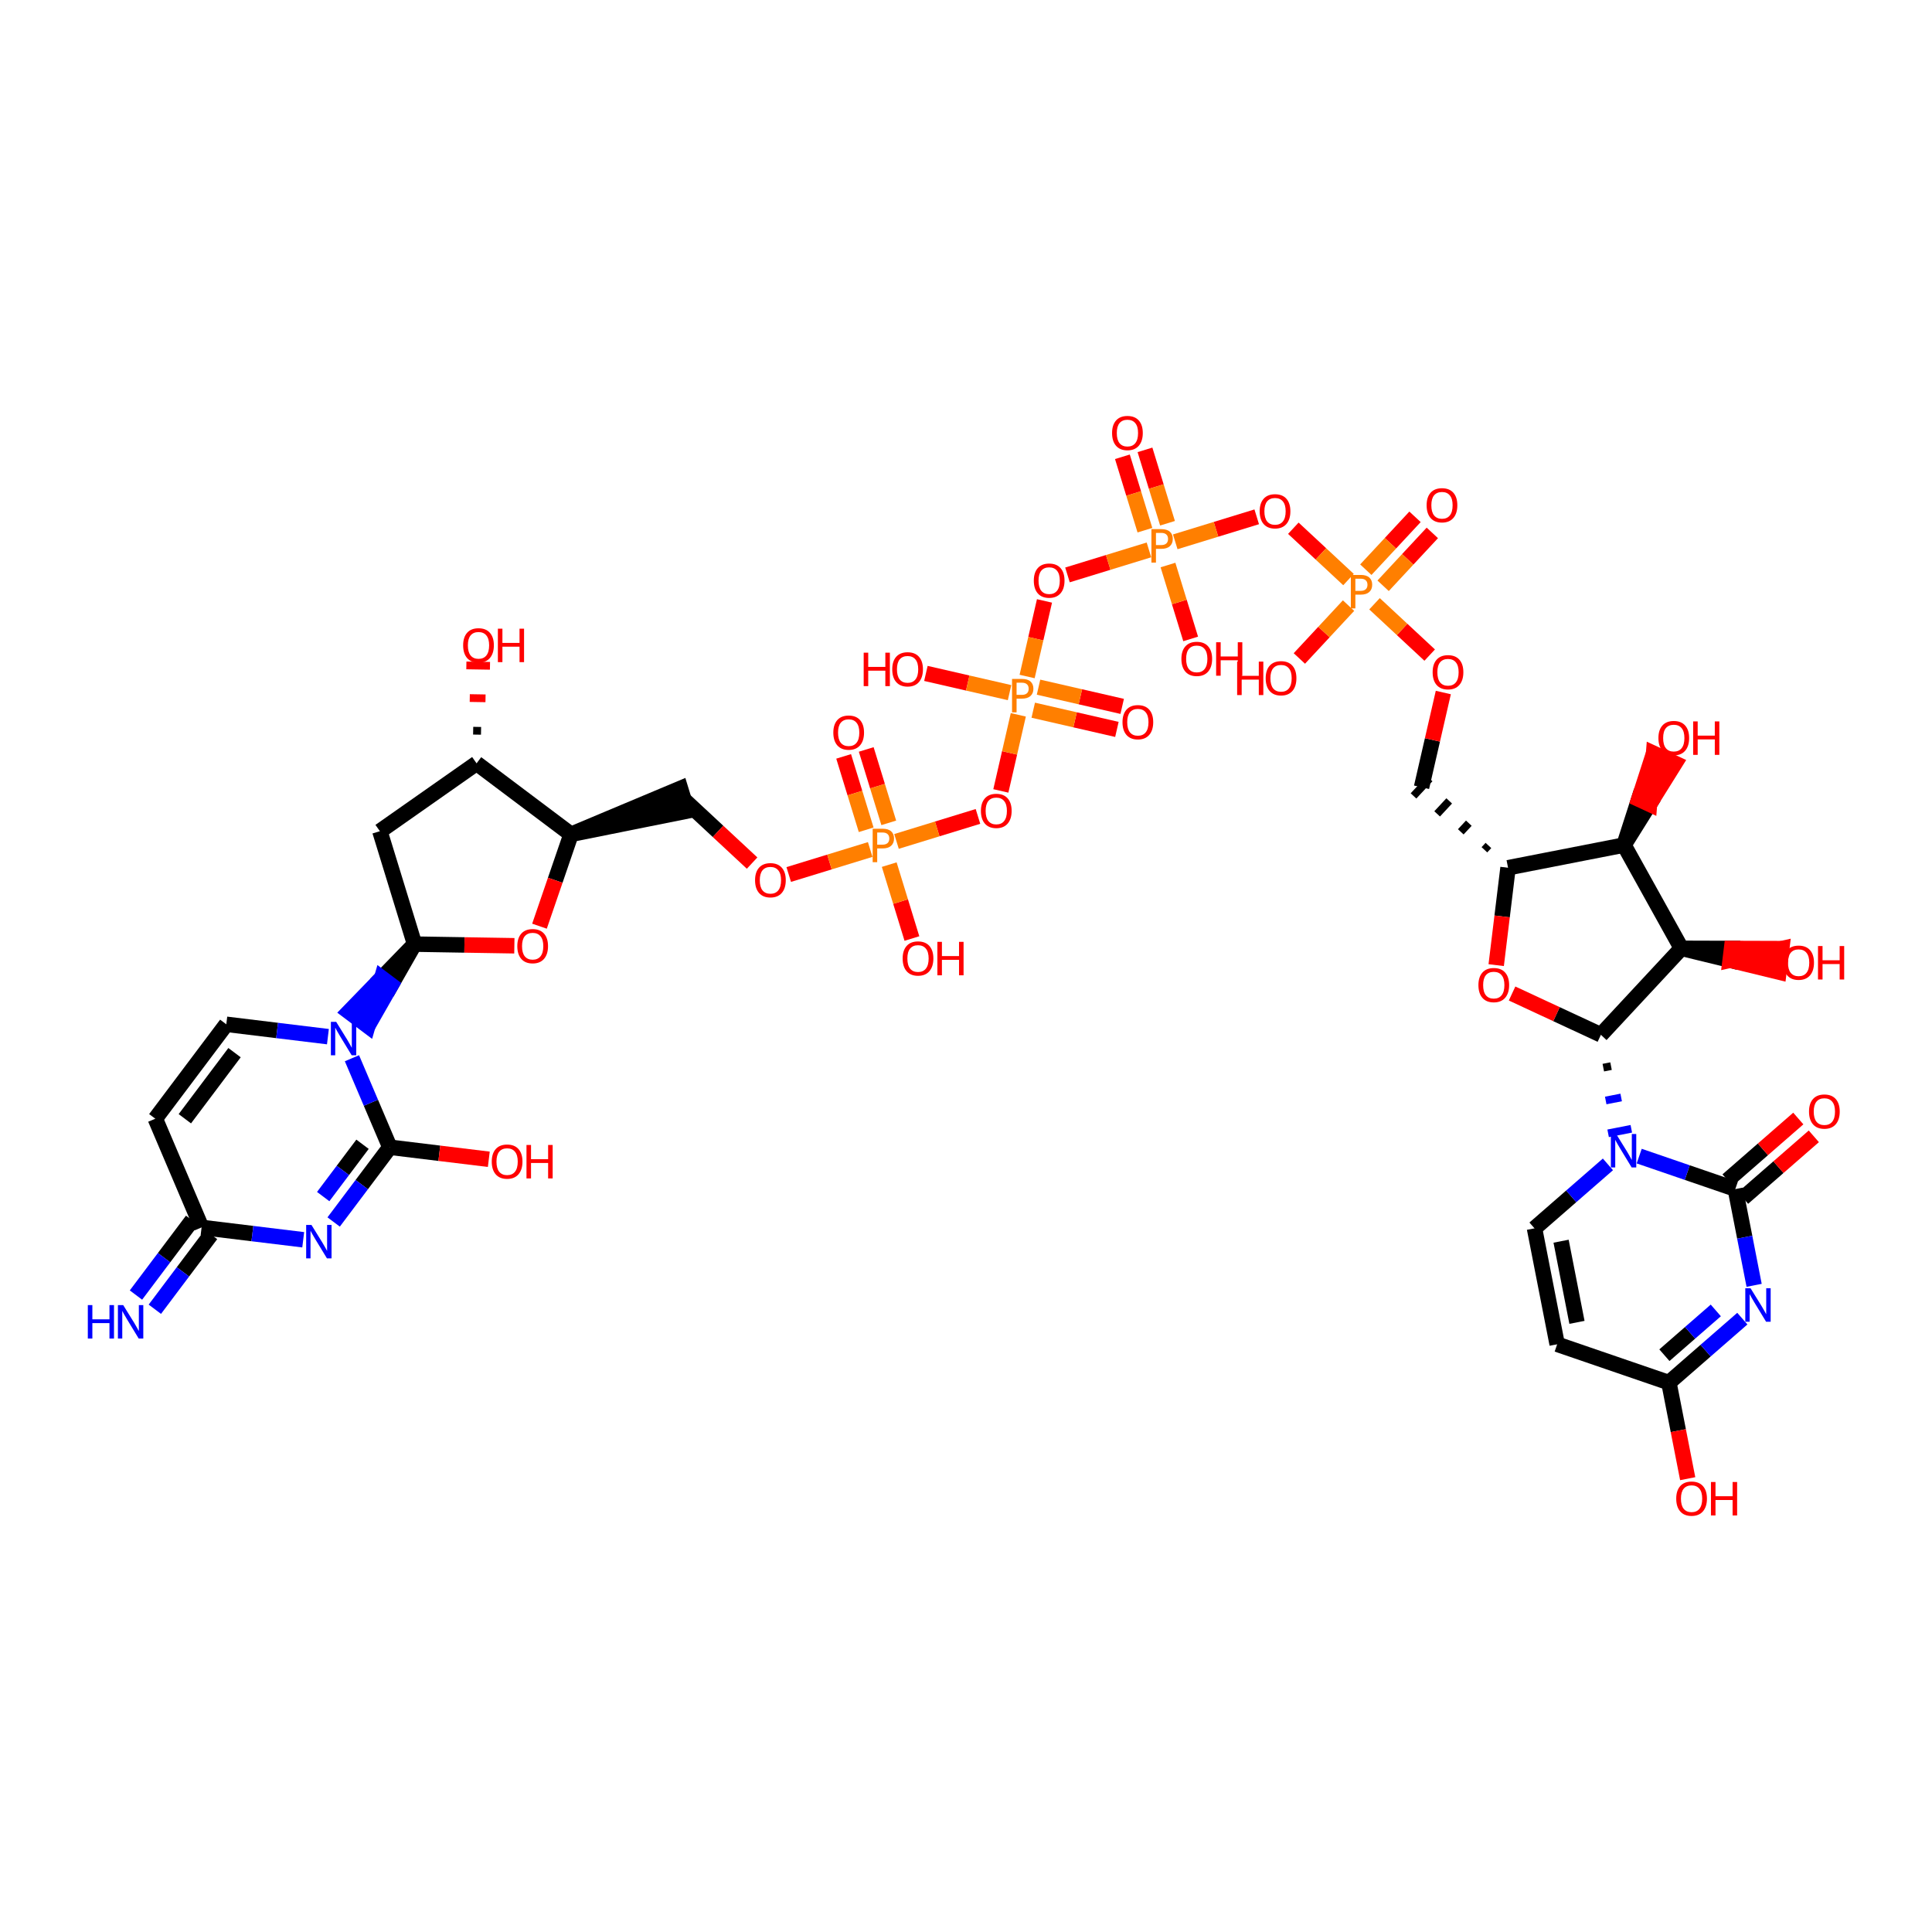 <?xml version='1.0' encoding='iso-8859-1'?>
<svg version='1.1' baseProfile='full'
              xmlns='http://www.w3.org/2000/svg'
                      xmlns:rdkit='http://www.rdkit.org/xml'
                      xmlns:xlink='http://www.w3.org/1999/xlink'
                  xml:space='preserve'
width='250px' height='250px' viewBox='0 0 250 250'>
<!-- END OF HEADER -->
<rect style='opacity:1.0;fill:#FFFFFF;stroke:none' width='250' height='250' x='0' y='0'> </rect>
<path class='bond-0 atom-0 atom-2' d='M 20.097,144.761 L 29.283,132.543' style='fill:none;fill-rule:evenodd;stroke:#000000;stroke-width:2.0px;stroke-linecap:butt;stroke-linejoin:miter;stroke-opacity:1' />
<path class='bond-0 atom-0 atom-2' d='M 23.919,144.766 L 30.349,136.213' style='fill:none;fill-rule:evenodd;stroke:#000000;stroke-width:2.0px;stroke-linecap:butt;stroke-linejoin:miter;stroke-opacity:1' />
<path class='bond-1 atom-0 atom-10' d='M 20.097,144.761 L 26.086,158.825' style='fill:none;fill-rule:evenodd;stroke:#000000;stroke-width:2.0px;stroke-linecap:butt;stroke-linejoin:miter;stroke-opacity:1' />
<path class='bond-2 atom-1 atom-3' d='M 201.497,173.949 L 198.564,158.947' style='fill:none;fill-rule:evenodd;stroke:#000000;stroke-width:2.0px;stroke-linecap:butt;stroke-linejoin:miter;stroke-opacity:1' />
<path class='bond-2 atom-1 atom-3' d='M 204.058,171.112 L 202.004,160.611' style='fill:none;fill-rule:evenodd;stroke:#000000;stroke-width:2.0px;stroke-linecap:butt;stroke-linejoin:miter;stroke-opacity:1' />
<path class='bond-3 atom-1 atom-11' d='M 201.497,173.949 L 215.956,178.909' style='fill:none;fill-rule:evenodd;stroke:#000000;stroke-width:2.0px;stroke-linecap:butt;stroke-linejoin:miter;stroke-opacity:1' />
<path class='bond-4 atom-2 atom-21' d='M 29.283,132.543 L 35.858,133.343' style='fill:none;fill-rule:evenodd;stroke:#000000;stroke-width:2.0px;stroke-linecap:butt;stroke-linejoin:miter;stroke-opacity:1' />
<path class='bond-4 atom-2 atom-21' d='M 35.858,133.343 L 42.433,134.143' style='fill:none;fill-rule:evenodd;stroke:#0000FF;stroke-width:2.0px;stroke-linecap:butt;stroke-linejoin:miter;stroke-opacity:1' />
<path class='bond-5 atom-3 atom-22' d='M 198.564,158.947 L 203.314,154.808' style='fill:none;fill-rule:evenodd;stroke:#000000;stroke-width:2.0px;stroke-linecap:butt;stroke-linejoin:miter;stroke-opacity:1' />
<path class='bond-5 atom-3 atom-22' d='M 203.314,154.808 L 208.065,150.669' style='fill:none;fill-rule:evenodd;stroke:#0000FF;stroke-width:2.0px;stroke-linecap:butt;stroke-linejoin:miter;stroke-opacity:1' />
<path class='bond-6 atom-4 atom-7' d='M 49.157,107.557 L 61.669,98.775' style='fill:none;fill-rule:evenodd;stroke:#000000;stroke-width:2.0px;stroke-linecap:butt;stroke-linejoin:miter;stroke-opacity:1' />
<path class='bond-7 atom-4 atom-12' d='M 49.157,107.557 L 53.643,122.17' style='fill:none;fill-rule:evenodd;stroke:#000000;stroke-width:2.0px;stroke-linecap:butt;stroke-linejoin:miter;stroke-opacity:1' />
<path class='bond-8 atom-8 atom-5' d='M 73.887,107.961 L 88.949,104.937 L 88.052,102.014 Z' style='fill:#000000;fill-rule:evenodd;fill-opacity:1;stroke:#000000;stroke-width:2.0px;stroke-linecap:butt;stroke-linejoin:miter;stroke-opacity:1;' />
<path class='bond-9 atom-5 atom-37' d='M 88.501,103.475 L 92.912,107.579' style='fill:none;fill-rule:evenodd;stroke:#000000;stroke-width:2.0px;stroke-linecap:butt;stroke-linejoin:miter;stroke-opacity:1' />
<path class='bond-9 atom-5 atom-37' d='M 92.912,107.579 L 97.322,111.683' style='fill:none;fill-rule:evenodd;stroke:#FF0000;stroke-width:2.0px;stroke-linecap:butt;stroke-linejoin:miter;stroke-opacity:1' />
<path class='bond-10 atom-9 atom-6' d='M 192.602,109.402 L 192.082,109.961' style='fill:none;fill-rule:evenodd;stroke:#000000;stroke-width:1.0px;stroke-linecap:butt;stroke-linejoin:miter;stroke-opacity:1' />
<path class='bond-10 atom-9 atom-6' d='M 190.065,106.519 L 189.024,107.638' style='fill:none;fill-rule:evenodd;stroke:#000000;stroke-width:1.0px;stroke-linecap:butt;stroke-linejoin:miter;stroke-opacity:1' />
<path class='bond-10 atom-9 atom-6' d='M 187.527,103.636 L 185.966,105.315' style='fill:none;fill-rule:evenodd;stroke:#000000;stroke-width:1.0px;stroke-linecap:butt;stroke-linejoin:miter;stroke-opacity:1' />
<path class='bond-10 atom-9 atom-6' d='M 184.99,100.753 L 182.907,102.991' style='fill:none;fill-rule:evenodd;stroke:#000000;stroke-width:1.0px;stroke-linecap:butt;stroke-linejoin:miter;stroke-opacity:1' />
<path class='bond-11 atom-6 atom-38' d='M 183.949,101.872 L 185.357,95.742' style='fill:none;fill-rule:evenodd;stroke:#000000;stroke-width:2.0px;stroke-linecap:butt;stroke-linejoin:miter;stroke-opacity:1' />
<path class='bond-11 atom-6 atom-38' d='M 185.357,95.742 L 186.765,89.612' style='fill:none;fill-rule:evenodd;stroke:#FF0000;stroke-width:2.0px;stroke-linecap:butt;stroke-linejoin:miter;stroke-opacity:1' />
<path class='bond-12 atom-7 atom-8' d='M 61.669,98.775 L 73.887,107.961' style='fill:none;fill-rule:evenodd;stroke:#000000;stroke-width:2.0px;stroke-linecap:butt;stroke-linejoin:miter;stroke-opacity:1' />
<path class='bond-13 atom-7 atom-23' d='M 62.247,94.569 L 61.228,94.552' style='fill:none;fill-rule:evenodd;stroke:#000000;stroke-width:1.0px;stroke-linecap:butt;stroke-linejoin:miter;stroke-opacity:1' />
<path class='bond-13 atom-7 atom-23' d='M 62.826,90.362 L 60.788,90.328' style='fill:none;fill-rule:evenodd;stroke:#FF0000;stroke-width:1.0px;stroke-linecap:butt;stroke-linejoin:miter;stroke-opacity:1' />
<path class='bond-13 atom-7 atom-23' d='M 63.404,86.155 L 60.347,86.105' style='fill:none;fill-rule:evenodd;stroke:#FF0000;stroke-width:1.0px;stroke-linecap:butt;stroke-linejoin:miter;stroke-opacity:1' />
<path class='bond-14 atom-8 atom-39' d='M 73.887,107.961 L 71.848,113.905' style='fill:none;fill-rule:evenodd;stroke:#000000;stroke-width:2.0px;stroke-linecap:butt;stroke-linejoin:miter;stroke-opacity:1' />
<path class='bond-14 atom-8 atom-39' d='M 71.848,113.905 L 69.809,119.849' style='fill:none;fill-rule:evenodd;stroke:#FF0000;stroke-width:2.0px;stroke-linecap:butt;stroke-linejoin:miter;stroke-opacity:1' />
<path class='bond-15 atom-9 atom-13' d='M 195.14,112.285 L 210.142,109.351' style='fill:none;fill-rule:evenodd;stroke:#000000;stroke-width:2.0px;stroke-linecap:butt;stroke-linejoin:miter;stroke-opacity:1' />
<path class='bond-16 atom-9 atom-40' d='M 195.14,112.285 L 194.373,118.586' style='fill:none;fill-rule:evenodd;stroke:#000000;stroke-width:2.0px;stroke-linecap:butt;stroke-linejoin:miter;stroke-opacity:1' />
<path class='bond-16 atom-9 atom-40' d='M 194.373,118.586 L 193.607,124.888' style='fill:none;fill-rule:evenodd;stroke:#FF0000;stroke-width:2.0px;stroke-linecap:butt;stroke-linejoin:miter;stroke-opacity:1' />
<path class='bond-17 atom-10 atom-18' d='M 24.864,157.907 L 21.229,162.743' style='fill:none;fill-rule:evenodd;stroke:#000000;stroke-width:2.0px;stroke-linecap:butt;stroke-linejoin:miter;stroke-opacity:1' />
<path class='bond-17 atom-10 atom-18' d='M 21.229,162.743 L 17.593,167.579' style='fill:none;fill-rule:evenodd;stroke:#0000FF;stroke-width:2.0px;stroke-linecap:butt;stroke-linejoin:miter;stroke-opacity:1' />
<path class='bond-17 atom-10 atom-18' d='M 27.308,159.744 L 23.672,164.58' style='fill:none;fill-rule:evenodd;stroke:#000000;stroke-width:2.0px;stroke-linecap:butt;stroke-linejoin:miter;stroke-opacity:1' />
<path class='bond-17 atom-10 atom-18' d='M 23.672,164.58 L 20.037,169.416' style='fill:none;fill-rule:evenodd;stroke:#0000FF;stroke-width:2.0px;stroke-linecap:butt;stroke-linejoin:miter;stroke-opacity:1' />
<path class='bond-18 atom-10 atom-19' d='M 26.086,158.825 L 32.661,159.625' style='fill:none;fill-rule:evenodd;stroke:#000000;stroke-width:2.0px;stroke-linecap:butt;stroke-linejoin:miter;stroke-opacity:1' />
<path class='bond-18 atom-10 atom-19' d='M 32.661,159.625 L 39.236,160.425' style='fill:none;fill-rule:evenodd;stroke:#0000FF;stroke-width:2.0px;stroke-linecap:butt;stroke-linejoin:miter;stroke-opacity:1' />
<path class='bond-19 atom-11 atom-20' d='M 215.956,178.909 L 220.707,174.77' style='fill:none;fill-rule:evenodd;stroke:#000000;stroke-width:2.0px;stroke-linecap:butt;stroke-linejoin:miter;stroke-opacity:1' />
<path class='bond-19 atom-11 atom-20' d='M 220.707,174.77 L 225.458,170.631' style='fill:none;fill-rule:evenodd;stroke:#0000FF;stroke-width:2.0px;stroke-linecap:butt;stroke-linejoin:miter;stroke-opacity:1' />
<path class='bond-19 atom-11 atom-20' d='M 215.373,175.363 L 218.698,172.465' style='fill:none;fill-rule:evenodd;stroke:#000000;stroke-width:2.0px;stroke-linecap:butt;stroke-linejoin:miter;stroke-opacity:1' />
<path class='bond-19 atom-11 atom-20' d='M 218.698,172.465 L 222.024,169.568' style='fill:none;fill-rule:evenodd;stroke:#0000FF;stroke-width:2.0px;stroke-linecap:butt;stroke-linejoin:miter;stroke-opacity:1' />
<path class='bond-20 atom-11 atom-24' d='M 215.956,178.909 L 217.172,185.125' style='fill:none;fill-rule:evenodd;stroke:#000000;stroke-width:2.0px;stroke-linecap:butt;stroke-linejoin:miter;stroke-opacity:1' />
<path class='bond-20 atom-11 atom-24' d='M 217.172,185.125 L 218.387,191.34' style='fill:none;fill-rule:evenodd;stroke:#FF0000;stroke-width:2.0px;stroke-linecap:butt;stroke-linejoin:miter;stroke-opacity:1' />
<path class='bond-21 atom-12 atom-21' d='M 53.643,122.17 L 49.396,126.547 L 50.618,127.466 Z' style='fill:#000000;fill-rule:evenodd;fill-opacity:1;stroke:#000000;stroke-width:2.0px;stroke-linecap:butt;stroke-linejoin:miter;stroke-opacity:1;' />
<path class='bond-21 atom-12 atom-21' d='M 49.396,126.547 L 47.594,132.761 L 45.15,130.924 Z' style='fill:#0000FF;fill-rule:evenodd;fill-opacity:1;stroke:#0000FF;stroke-width:2.0px;stroke-linecap:butt;stroke-linejoin:miter;stroke-opacity:1;' />
<path class='bond-21 atom-12 atom-21' d='M 49.396,126.547 L 50.618,127.466 L 47.594,132.761 Z' style='fill:#0000FF;fill-rule:evenodd;fill-opacity:1;stroke:#0000FF;stroke-width:2.0px;stroke-linecap:butt;stroke-linejoin:miter;stroke-opacity:1;' />
<path class='bond-22 atom-12 atom-39' d='M 53.643,122.17 L 60.1,122.276' style='fill:none;fill-rule:evenodd;stroke:#000000;stroke-width:2.0px;stroke-linecap:butt;stroke-linejoin:miter;stroke-opacity:1' />
<path class='bond-22 atom-12 atom-39' d='M 60.1,122.276 L 66.558,122.381' style='fill:none;fill-rule:evenodd;stroke:#FF0000;stroke-width:2.0px;stroke-linecap:butt;stroke-linejoin:miter;stroke-opacity:1' />
<path class='bond-23 atom-13 atom-14' d='M 210.142,109.351 L 217.568,122.712' style='fill:none;fill-rule:evenodd;stroke:#000000;stroke-width:2.0px;stroke-linecap:butt;stroke-linejoin:miter;stroke-opacity:1' />
<path class='bond-24 atom-13 atom-25' d='M 210.142,109.351 L 213.444,104.062 L 212.058,103.417 Z' style='fill:#000000;fill-rule:evenodd;fill-opacity:1;stroke:#000000;stroke-width:2.0px;stroke-linecap:butt;stroke-linejoin:miter;stroke-opacity:1;' />
<path class='bond-24 atom-13 atom-25' d='M 213.444,104.062 L 213.974,97.484 L 216.746,98.773 Z' style='fill:#FF0000;fill-rule:evenodd;fill-opacity:1;stroke:#FF0000;stroke-width:2.0px;stroke-linecap:butt;stroke-linejoin:miter;stroke-opacity:1;' />
<path class='bond-24 atom-13 atom-25' d='M 213.444,104.062 L 212.058,103.417 L 213.974,97.484 Z' style='fill:#FF0000;fill-rule:evenodd;fill-opacity:1;stroke:#FF0000;stroke-width:2.0px;stroke-linecap:butt;stroke-linejoin:miter;stroke-opacity:1;' />
<path class='bond-25 atom-14 atom-15' d='M 217.568,122.712 L 207.155,133.903' style='fill:none;fill-rule:evenodd;stroke:#000000;stroke-width:2.0px;stroke-linecap:butt;stroke-linejoin:miter;stroke-opacity:1' />
<path class='bond-26 atom-14 atom-26' d='M 217.568,122.712 L 223.878,124.25 L 224.063,122.732 Z' style='fill:#000000;fill-rule:evenodd;fill-opacity:1;stroke:#000000;stroke-width:2.0px;stroke-linecap:butt;stroke-linejoin:miter;stroke-opacity:1;' />
<path class='bond-26 atom-14 atom-26' d='M 223.878,124.25 L 230.557,122.752 L 230.188,125.787 Z' style='fill:#FF0000;fill-rule:evenodd;fill-opacity:1;stroke:#FF0000;stroke-width:2.0px;stroke-linecap:butt;stroke-linejoin:miter;stroke-opacity:1;' />
<path class='bond-26 atom-14 atom-26' d='M 223.878,124.25 L 224.063,122.732 L 230.557,122.752 Z' style='fill:#FF0000;fill-rule:evenodd;fill-opacity:1;stroke:#FF0000;stroke-width:2.0px;stroke-linecap:butt;stroke-linejoin:miter;stroke-opacity:1;' />
<path class='bond-27 atom-15 atom-22' d='M 207.467,138.153 L 208.467,137.957' style='fill:none;fill-rule:evenodd;stroke:#000000;stroke-width:1.0px;stroke-linecap:butt;stroke-linejoin:miter;stroke-opacity:1' />
<path class='bond-27 atom-15 atom-22' d='M 207.779,142.403 L 209.779,142.011' style='fill:none;fill-rule:evenodd;stroke:#0000FF;stroke-width:1.0px;stroke-linecap:butt;stroke-linejoin:miter;stroke-opacity:1' />
<path class='bond-27 atom-15 atom-22' d='M 208.091,146.652 L 211.091,146.065' style='fill:none;fill-rule:evenodd;stroke:#0000FF;stroke-width:1.0px;stroke-linecap:butt;stroke-linejoin:miter;stroke-opacity:1' />
<path class='bond-28 atom-15 atom-40' d='M 207.155,133.903 L 201.409,131.232' style='fill:none;fill-rule:evenodd;stroke:#000000;stroke-width:2.0px;stroke-linecap:butt;stroke-linejoin:miter;stroke-opacity:1' />
<path class='bond-28 atom-15 atom-40' d='M 201.409,131.232 L 195.663,128.56' style='fill:none;fill-rule:evenodd;stroke:#FF0000;stroke-width:2.0px;stroke-linecap:butt;stroke-linejoin:miter;stroke-opacity:1' />
<path class='bond-29 atom-16 atom-19' d='M 50.446,148.453 L 46.81,153.289' style='fill:none;fill-rule:evenodd;stroke:#000000;stroke-width:2.0px;stroke-linecap:butt;stroke-linejoin:miter;stroke-opacity:1' />
<path class='bond-29 atom-16 atom-19' d='M 46.81,153.289 L 43.175,158.125' style='fill:none;fill-rule:evenodd;stroke:#0000FF;stroke-width:2.0px;stroke-linecap:butt;stroke-linejoin:miter;stroke-opacity:1' />
<path class='bond-29 atom-16 atom-19' d='M 46.911,148.067 L 44.367,151.452' style='fill:none;fill-rule:evenodd;stroke:#000000;stroke-width:2.0px;stroke-linecap:butt;stroke-linejoin:miter;stroke-opacity:1' />
<path class='bond-29 atom-16 atom-19' d='M 44.367,151.452 L 41.822,154.837' style='fill:none;fill-rule:evenodd;stroke:#0000FF;stroke-width:2.0px;stroke-linecap:butt;stroke-linejoin:miter;stroke-opacity:1' />
<path class='bond-30 atom-16 atom-21' d='M 50.446,148.453 L 47.994,142.694' style='fill:none;fill-rule:evenodd;stroke:#000000;stroke-width:2.0px;stroke-linecap:butt;stroke-linejoin:miter;stroke-opacity:1' />
<path class='bond-30 atom-16 atom-21' d='M 47.994,142.694 L 45.542,136.935' style='fill:none;fill-rule:evenodd;stroke:#0000FF;stroke-width:2.0px;stroke-linecap:butt;stroke-linejoin:miter;stroke-opacity:1' />
<path class='bond-31 atom-16 atom-27' d='M 50.446,148.453 L 56.848,149.232' style='fill:none;fill-rule:evenodd;stroke:#000000;stroke-width:2.0px;stroke-linecap:butt;stroke-linejoin:miter;stroke-opacity:1' />
<path class='bond-31 atom-16 atom-27' d='M 56.848,149.232 L 63.251,150.011' style='fill:none;fill-rule:evenodd;stroke:#FF0000;stroke-width:2.0px;stroke-linecap:butt;stroke-linejoin:miter;stroke-opacity:1' />
<path class='bond-32 atom-17 atom-20' d='M 224.548,153.866 L 225.766,160.093' style='fill:none;fill-rule:evenodd;stroke:#000000;stroke-width:2.0px;stroke-linecap:butt;stroke-linejoin:miter;stroke-opacity:1' />
<path class='bond-32 atom-17 atom-20' d='M 225.766,160.093 L 226.983,166.321' style='fill:none;fill-rule:evenodd;stroke:#0000FF;stroke-width:2.0px;stroke-linecap:butt;stroke-linejoin:miter;stroke-opacity:1' />
<path class='bond-33 atom-17 atom-22' d='M 224.548,153.866 L 218.33,151.733' style='fill:none;fill-rule:evenodd;stroke:#000000;stroke-width:2.0px;stroke-linecap:butt;stroke-linejoin:miter;stroke-opacity:1' />
<path class='bond-33 atom-17 atom-22' d='M 218.33,151.733 L 212.113,149.6' style='fill:none;fill-rule:evenodd;stroke:#0000FF;stroke-width:2.0px;stroke-linecap:butt;stroke-linejoin:miter;stroke-opacity:1' />
<path class='bond-34 atom-17 atom-28' d='M 225.552,155.018 L 230.13,151.03' style='fill:none;fill-rule:evenodd;stroke:#000000;stroke-width:2.0px;stroke-linecap:butt;stroke-linejoin:miter;stroke-opacity:1' />
<path class='bond-34 atom-17 atom-28' d='M 230.13,151.03 L 234.708,147.041' style='fill:none;fill-rule:evenodd;stroke:#FF0000;stroke-width:2.0px;stroke-linecap:butt;stroke-linejoin:miter;stroke-opacity:1' />
<path class='bond-34 atom-17 atom-28' d='M 223.544,152.713 L 228.122,148.725' style='fill:none;fill-rule:evenodd;stroke:#000000;stroke-width:2.0px;stroke-linecap:butt;stroke-linejoin:miter;stroke-opacity:1' />
<path class='bond-34 atom-17 atom-28' d='M 228.122,148.725 L 232.7,144.736' style='fill:none;fill-rule:evenodd;stroke:#FF0000;stroke-width:2.0px;stroke-linecap:butt;stroke-linejoin:miter;stroke-opacity:1' />
<path class='bond-35 atom-29 atom-44' d='M 118.001,121.444 L 116.534,116.663' style='fill:none;fill-rule:evenodd;stroke:#FF0000;stroke-width:2.0px;stroke-linecap:butt;stroke-linejoin:miter;stroke-opacity:1' />
<path class='bond-35 atom-29 atom-44' d='M 116.534,116.663 L 115.066,111.882' style='fill:none;fill-rule:evenodd;stroke:#FF7F00;stroke-width:2.0px;stroke-linecap:butt;stroke-linejoin:miter;stroke-opacity:1' />
<path class='bond-36 atom-30 atom-44' d='M 109.168,97.876 L 110.625,102.625' style='fill:none;fill-rule:evenodd;stroke:#FF0000;stroke-width:2.0px;stroke-linecap:butt;stroke-linejoin:miter;stroke-opacity:1' />
<path class='bond-36 atom-30 atom-44' d='M 110.625,102.625 L 112.083,107.373' style='fill:none;fill-rule:evenodd;stroke:#FF7F00;stroke-width:2.0px;stroke-linecap:butt;stroke-linejoin:miter;stroke-opacity:1' />
<path class='bond-36 atom-30 atom-44' d='M 112.09,96.979 L 113.548,101.727' style='fill:none;fill-rule:evenodd;stroke:#FF0000;stroke-width:2.0px;stroke-linecap:butt;stroke-linejoin:miter;stroke-opacity:1' />
<path class='bond-36 atom-30 atom-44' d='M 113.548,101.727 L 115.006,106.476' style='fill:none;fill-rule:evenodd;stroke:#FF7F00;stroke-width:2.0px;stroke-linecap:butt;stroke-linejoin:miter;stroke-opacity:1' />
<path class='bond-37 atom-31 atom-45' d='M 168.136,85.206 L 171.319,81.785' style='fill:none;fill-rule:evenodd;stroke:#FF0000;stroke-width:2.0px;stroke-linecap:butt;stroke-linejoin:miter;stroke-opacity:1' />
<path class='bond-37 atom-31 atom-45' d='M 171.319,81.785 L 174.502,78.364' style='fill:none;fill-rule:evenodd;stroke:#FF7F00;stroke-width:2.0px;stroke-linecap:butt;stroke-linejoin:miter;stroke-opacity:1' />
<path class='bond-38 atom-32 atom-45' d='M 183.103,66.876 L 179.92,70.297' style='fill:none;fill-rule:evenodd;stroke:#FF0000;stroke-width:2.0px;stroke-linecap:butt;stroke-linejoin:miter;stroke-opacity:1' />
<path class='bond-38 atom-32 atom-45' d='M 179.92,70.297 L 176.737,73.718' style='fill:none;fill-rule:evenodd;stroke:#FF7F00;stroke-width:2.0px;stroke-linecap:butt;stroke-linejoin:miter;stroke-opacity:1' />
<path class='bond-38 atom-32 atom-45' d='M 185.342,68.958 L 182.159,72.379' style='fill:none;fill-rule:evenodd;stroke:#FF0000;stroke-width:2.0px;stroke-linecap:butt;stroke-linejoin:miter;stroke-opacity:1' />
<path class='bond-38 atom-32 atom-45' d='M 182.159,72.379 L 178.975,75.8' style='fill:none;fill-rule:evenodd;stroke:#FF7F00;stroke-width:2.0px;stroke-linecap:butt;stroke-linejoin:miter;stroke-opacity:1' />
<path class='bond-39 atom-33 atom-46' d='M 119.811,87.141 L 125.224,88.384' style='fill:none;fill-rule:evenodd;stroke:#FF0000;stroke-width:2.0px;stroke-linecap:butt;stroke-linejoin:miter;stroke-opacity:1' />
<path class='bond-39 atom-33 atom-46' d='M 125.224,88.384 L 130.637,89.627' style='fill:none;fill-rule:evenodd;stroke:#FF7F00;stroke-width:2.0px;stroke-linecap:butt;stroke-linejoin:miter;stroke-opacity:1' />
<path class='bond-40 atom-34 atom-46' d='M 145.211,91.406 L 139.798,90.163' style='fill:none;fill-rule:evenodd;stroke:#FF0000;stroke-width:2.0px;stroke-linecap:butt;stroke-linejoin:miter;stroke-opacity:1' />
<path class='bond-40 atom-34 atom-46' d='M 139.798,90.163 L 134.385,88.92' style='fill:none;fill-rule:evenodd;stroke:#FF7F00;stroke-width:2.0px;stroke-linecap:butt;stroke-linejoin:miter;stroke-opacity:1' />
<path class='bond-40 atom-34 atom-46' d='M 144.527,94.386 L 139.114,93.143' style='fill:none;fill-rule:evenodd;stroke:#FF0000;stroke-width:2.0px;stroke-linecap:butt;stroke-linejoin:miter;stroke-opacity:1' />
<path class='bond-40 atom-34 atom-46' d='M 139.114,93.143 L 133.701,91.9' style='fill:none;fill-rule:evenodd;stroke:#FF7F00;stroke-width:2.0px;stroke-linecap:butt;stroke-linejoin:miter;stroke-opacity:1' />
<path class='bond-41 atom-35 atom-47' d='M 154.071,82.677 L 152.604,77.895' style='fill:none;fill-rule:evenodd;stroke:#FF0000;stroke-width:2.0px;stroke-linecap:butt;stroke-linejoin:miter;stroke-opacity:1' />
<path class='bond-41 atom-35 atom-47' d='M 152.604,77.895 L 151.136,73.114' style='fill:none;fill-rule:evenodd;stroke:#FF7F00;stroke-width:2.0px;stroke-linecap:butt;stroke-linejoin:miter;stroke-opacity:1' />
<path class='bond-42 atom-36 atom-47' d='M 145.238,59.108 L 146.695,63.857' style='fill:none;fill-rule:evenodd;stroke:#FF0000;stroke-width:2.0px;stroke-linecap:butt;stroke-linejoin:miter;stroke-opacity:1' />
<path class='bond-42 atom-36 atom-47' d='M 146.695,63.857 L 148.153,68.606' style='fill:none;fill-rule:evenodd;stroke:#FF7F00;stroke-width:2.0px;stroke-linecap:butt;stroke-linejoin:miter;stroke-opacity:1' />
<path class='bond-42 atom-36 atom-47' d='M 148.16,58.211 L 149.618,62.96' style='fill:none;fill-rule:evenodd;stroke:#FF0000;stroke-width:2.0px;stroke-linecap:butt;stroke-linejoin:miter;stroke-opacity:1' />
<path class='bond-42 atom-36 atom-47' d='M 149.618,62.96 L 151.076,67.708' style='fill:none;fill-rule:evenodd;stroke:#FF7F00;stroke-width:2.0px;stroke-linecap:butt;stroke-linejoin:miter;stroke-opacity:1' />
<path class='bond-43 atom-37 atom-44' d='M 102.061,113.161 L 107.332,111.543' style='fill:none;fill-rule:evenodd;stroke:#FF0000;stroke-width:2.0px;stroke-linecap:butt;stroke-linejoin:miter;stroke-opacity:1' />
<path class='bond-43 atom-37 atom-44' d='M 107.332,111.543 L 112.603,109.925' style='fill:none;fill-rule:evenodd;stroke:#FF7F00;stroke-width:2.0px;stroke-linecap:butt;stroke-linejoin:miter;stroke-opacity:1' />
<path class='bond-44 atom-38 atom-45' d='M 185.001,84.769 L 181.432,81.448' style='fill:none;fill-rule:evenodd;stroke:#FF0000;stroke-width:2.0px;stroke-linecap:butt;stroke-linejoin:miter;stroke-opacity:1' />
<path class='bond-44 atom-38 atom-45' d='M 181.432,81.448 L 177.862,78.127' style='fill:none;fill-rule:evenodd;stroke:#FF7F00;stroke-width:2.0px;stroke-linecap:butt;stroke-linejoin:miter;stroke-opacity:1' />
<path class='bond-45 atom-41 atom-44' d='M 126.549,105.644 L 121.278,107.262' style='fill:none;fill-rule:evenodd;stroke:#FF0000;stroke-width:2.0px;stroke-linecap:butt;stroke-linejoin:miter;stroke-opacity:1' />
<path class='bond-45 atom-41 atom-44' d='M 121.278,107.262 L 116.007,108.88' style='fill:none;fill-rule:evenodd;stroke:#FF7F00;stroke-width:2.0px;stroke-linecap:butt;stroke-linejoin:miter;stroke-opacity:1' />
<path class='bond-46 atom-41 atom-46' d='M 129.509,102.345 L 130.639,97.422' style='fill:none;fill-rule:evenodd;stroke:#FF0000;stroke-width:2.0px;stroke-linecap:butt;stroke-linejoin:miter;stroke-opacity:1' />
<path class='bond-46 atom-41 atom-46' d='M 130.639,97.422 L 131.77,92.499' style='fill:none;fill-rule:evenodd;stroke:#FF7F00;stroke-width:2.0px;stroke-linecap:butt;stroke-linejoin:miter;stroke-opacity:1' />
<path class='bond-47 atom-42 atom-45' d='M 167.357,68.353 L 170.927,71.674' style='fill:none;fill-rule:evenodd;stroke:#FF0000;stroke-width:2.0px;stroke-linecap:butt;stroke-linejoin:miter;stroke-opacity:1' />
<path class='bond-47 atom-42 atom-45' d='M 170.927,71.674 L 174.496,74.995' style='fill:none;fill-rule:evenodd;stroke:#FF7F00;stroke-width:2.0px;stroke-linecap:butt;stroke-linejoin:miter;stroke-opacity:1' />
<path class='bond-48 atom-42 atom-47' d='M 162.619,66.876 L 157.348,68.494' style='fill:none;fill-rule:evenodd;stroke:#FF0000;stroke-width:2.0px;stroke-linecap:butt;stroke-linejoin:miter;stroke-opacity:1' />
<path class='bond-48 atom-42 atom-47' d='M 157.348,68.494 L 152.077,70.112' style='fill:none;fill-rule:evenodd;stroke:#FF7F00;stroke-width:2.0px;stroke-linecap:butt;stroke-linejoin:miter;stroke-opacity:1' />
<path class='bond-49 atom-43 atom-46' d='M 135.156,77.759 L 134.033,82.649' style='fill:none;fill-rule:evenodd;stroke:#FF0000;stroke-width:2.0px;stroke-linecap:butt;stroke-linejoin:miter;stroke-opacity:1' />
<path class='bond-49 atom-43 atom-46' d='M 134.033,82.649 L 132.909,87.539' style='fill:none;fill-rule:evenodd;stroke:#FF7F00;stroke-width:2.0px;stroke-linecap:butt;stroke-linejoin:miter;stroke-opacity:1' />
<path class='bond-50 atom-43 atom-47' d='M 138.131,74.393 L 143.402,72.775' style='fill:none;fill-rule:evenodd;stroke:#FF0000;stroke-width:2.0px;stroke-linecap:butt;stroke-linejoin:miter;stroke-opacity:1' />
<path class='bond-50 atom-43 atom-47' d='M 143.402,72.775 L 148.673,71.157' style='fill:none;fill-rule:evenodd;stroke:#FF7F00;stroke-width:2.0px;stroke-linecap:butt;stroke-linejoin:miter;stroke-opacity:1' />
<path  class='atom-18' d='M 11.364 168.879
L 11.951 168.879
L 11.951 170.72
L 14.164 170.72
L 14.164 168.879
L 14.751 168.879
L 14.751 173.208
L 14.164 173.208
L 14.164 171.209
L 11.951 171.209
L 11.951 173.208
L 11.364 173.208
L 11.364 168.879
' fill='#0000FF'/>
<path  class='atom-18' d='M 15.943 168.879
L 17.362 171.172
Q 17.503 171.398, 17.729 171.808
Q 17.955 172.218, 17.967 172.242
L 17.967 168.879
L 18.542 168.879
L 18.542 173.208
L 17.949 173.208
L 16.426 170.701
Q 16.249 170.408, 16.059 170.072
Q 15.876 169.735, 15.821 169.631
L 15.821 173.208
L 15.258 173.208
L 15.258 168.879
L 15.943 168.879
' fill='#0000FF'/>
<path  class='atom-19' d='M 40.303 158.507
L 41.722 160.8
Q 41.862 161.026, 42.089 161.436
Q 42.315 161.845, 42.327 161.87
L 42.327 158.507
L 42.902 158.507
L 42.902 162.836
L 42.309 162.836
L 40.786 160.329
Q 40.609 160.035, 40.419 159.699
Q 40.236 159.363, 40.181 159.259
L 40.181 162.836
L 39.618 162.836
L 39.618 158.507
L 40.303 158.507
' fill='#0000FF'/>
<path  class='atom-20' d='M 226.524 166.703
L 227.943 168.996
Q 228.084 169.222, 228.31 169.632
Q 228.536 170.042, 228.548 170.066
L 228.548 166.703
L 229.123 166.703
L 229.123 171.032
L 228.53 171.032
L 227.008 168.525
Q 226.83 168.232, 226.641 167.896
Q 226.457 167.559, 226.402 167.455
L 226.402 171.032
L 225.84 171.032
L 225.84 166.703
L 226.524 166.703
' fill='#0000FF'/>
<path  class='atom-21' d='M 43.5 132.224
L 44.919 134.517
Q 45.059 134.743, 45.286 135.153
Q 45.512 135.563, 45.524 135.587
L 45.524 132.224
L 46.099 132.224
L 46.099 136.553
L 45.506 136.553
L 43.983 134.046
Q 43.806 133.753, 43.617 133.417
Q 43.433 133.08, 43.378 132.976
L 43.378 136.553
L 42.816 136.553
L 42.816 132.224
L 43.5 132.224
' fill='#0000FF'/>
<path  class='atom-22' d='M 209.132 146.741
L 210.551 149.034
Q 210.691 149.26, 210.917 149.67
Q 211.144 150.079, 211.156 150.104
L 211.156 146.741
L 211.731 146.741
L 211.731 151.07
L 211.138 151.07
L 209.615 148.563
Q 209.438 148.27, 209.248 147.933
Q 209.065 147.597, 209.01 147.493
L 209.01 151.07
L 208.447 151.07
L 208.447 146.741
L 209.132 146.741
' fill='#0000FF'/>
<path  class='atom-23' d='M 59.931 83.504
Q 59.931 82.464, 60.445 81.883
Q 60.959 81.302, 61.919 81.302
Q 62.879 81.302, 63.392 81.883
Q 63.906 82.464, 63.906 83.504
Q 63.906 84.555, 63.386 85.154
Q 62.866 85.748, 61.919 85.748
Q 60.965 85.748, 60.445 85.154
Q 59.931 84.561, 59.931 83.504
M 61.919 85.258
Q 62.579 85.258, 62.934 84.818
Q 63.294 84.372, 63.294 83.504
Q 63.294 82.654, 62.934 82.226
Q 62.579 81.792, 61.919 81.792
Q 61.258 81.792, 60.898 82.22
Q 60.543 82.648, 60.543 83.504
Q 60.543 84.378, 60.898 84.818
Q 61.258 85.258, 61.919 85.258
' fill='#FF0000'/>
<path  class='atom-23' d='M 64.425 81.351
L 65.013 81.351
L 65.013 83.192
L 67.226 83.192
L 67.226 81.351
L 67.813 81.351
L 67.813 85.68
L 67.226 85.68
L 67.226 83.681
L 65.013 83.681
L 65.013 85.68
L 64.425 85.68
L 64.425 81.351
' fill='#FF0000'/>
<path  class='atom-24' d='M 216.903 193.924
Q 216.903 192.884, 217.416 192.303
Q 217.93 191.722, 218.89 191.722
Q 219.85 191.722, 220.363 192.303
Q 220.877 192.884, 220.877 193.924
Q 220.877 194.975, 220.357 195.574
Q 219.837 196.168, 218.89 196.168
Q 217.936 196.168, 217.416 195.574
Q 216.903 194.981, 216.903 193.924
M 218.89 195.678
Q 219.55 195.678, 219.905 195.238
Q 220.265 194.792, 220.265 193.924
Q 220.265 193.074, 219.905 192.646
Q 219.55 192.211, 218.89 192.211
Q 218.229 192.211, 217.869 192.639
Q 217.514 193.067, 217.514 193.924
Q 217.514 194.798, 217.869 195.238
Q 218.229 195.678, 218.89 195.678
' fill='#FF0000'/>
<path  class='atom-24' d='M 221.397 191.771
L 221.984 191.771
L 221.984 193.612
L 224.197 193.612
L 224.197 191.771
L 224.784 191.771
L 224.784 196.1
L 224.197 196.1
L 224.197 194.101
L 221.984 194.101
L 221.984 196.1
L 221.397 196.1
L 221.397 191.771
' fill='#FF0000'/>
<path  class='atom-25' d='M 214.599 95.502
Q 214.599 94.463, 215.113 93.882
Q 215.627 93.301, 216.587 93.301
Q 217.546 93.301, 218.06 93.882
Q 218.574 94.463, 218.574 95.502
Q 218.574 96.554, 218.054 97.153
Q 217.534 97.746, 216.587 97.746
Q 215.633 97.746, 215.113 97.153
Q 214.599 96.56, 214.599 95.502
M 216.587 97.257
Q 217.247 97.257, 217.602 96.817
Q 217.962 96.37, 217.962 95.502
Q 217.962 94.652, 217.602 94.224
Q 217.247 93.79, 216.587 93.79
Q 215.926 93.79, 215.565 94.218
Q 215.211 94.646, 215.211 95.502
Q 215.211 96.376, 215.565 96.817
Q 215.926 97.257, 216.587 97.257
' fill='#FF0000'/>
<path  class='atom-25' d='M 219.093 93.35
L 219.68 93.35
L 219.68 95.19
L 221.894 95.19
L 221.894 93.35
L 222.481 93.35
L 222.481 97.679
L 221.894 97.679
L 221.894 95.679
L 219.68 95.679
L 219.68 97.679
L 219.093 97.679
L 219.093 93.35
' fill='#FF0000'/>
<path  class='atom-26' d='M 230.755 124.57
Q 230.755 123.531, 231.268 122.95
Q 231.782 122.369, 232.742 122.369
Q 233.702 122.369, 234.216 122.95
Q 234.729 123.531, 234.729 124.57
Q 234.729 125.622, 234.21 126.221
Q 233.69 126.814, 232.742 126.814
Q 231.788 126.814, 231.268 126.221
Q 230.755 125.628, 230.755 124.57
M 232.742 126.325
Q 233.402 126.325, 233.757 125.885
Q 234.118 125.438, 234.118 124.57
Q 234.118 123.72, 233.757 123.292
Q 233.402 122.858, 232.742 122.858
Q 232.082 122.858, 231.721 123.286
Q 231.366 123.714, 231.366 124.57
Q 231.366 125.445, 231.721 125.885
Q 232.082 126.325, 232.742 126.325
' fill='#FF0000'/>
<path  class='atom-26' d='M 235.249 122.418
L 235.836 122.418
L 235.836 124.258
L 238.049 124.258
L 238.049 122.418
L 238.636 122.418
L 238.636 126.747
L 238.049 126.747
L 238.049 124.748
L 235.836 124.748
L 235.836 126.747
L 235.249 126.747
L 235.249 122.418
' fill='#FF0000'/>
<path  class='atom-27' d='M 63.633 150.311
Q 63.633 149.272, 64.147 148.691
Q 64.66 148.11, 65.62 148.11
Q 66.58 148.11, 67.094 148.691
Q 67.607 149.272, 67.607 150.311
Q 67.607 151.363, 67.088 151.962
Q 66.568 152.555, 65.62 152.555
Q 64.666 152.555, 64.147 151.962
Q 63.633 151.369, 63.633 150.311
M 65.62 152.066
Q 66.28 152.066, 66.635 151.626
Q 66.996 151.179, 66.996 150.311
Q 66.996 149.461, 66.635 149.033
Q 66.28 148.599, 65.62 148.599
Q 64.96 148.599, 64.599 149.027
Q 64.244 149.455, 64.244 150.311
Q 64.244 151.185, 64.599 151.626
Q 64.96 152.066, 65.62 152.066
' fill='#FF0000'/>
<path  class='atom-27' d='M 68.127 148.159
L 68.714 148.159
L 68.714 149.999
L 70.927 149.999
L 70.927 148.159
L 71.514 148.159
L 71.514 152.488
L 70.927 152.488
L 70.927 150.488
L 68.714 150.488
L 68.714 152.488
L 68.127 152.488
L 68.127 148.159
' fill='#FF0000'/>
<path  class='atom-28' d='M 234.086 143.836
Q 234.086 142.797, 234.599 142.216
Q 235.113 141.635, 236.073 141.635
Q 237.033 141.635, 237.547 142.216
Q 238.06 142.797, 238.06 143.836
Q 238.06 144.888, 237.541 145.487
Q 237.021 146.08, 236.073 146.08
Q 235.119 146.08, 234.599 145.487
Q 234.086 144.894, 234.086 143.836
M 236.073 145.591
Q 236.733 145.591, 237.088 145.151
Q 237.449 144.705, 237.449 143.836
Q 237.449 142.987, 237.088 142.559
Q 236.733 142.124, 236.073 142.124
Q 235.413 142.124, 235.052 142.552
Q 234.697 142.98, 234.697 143.836
Q 234.697 144.711, 235.052 145.151
Q 235.413 145.591, 236.073 145.591
' fill='#FF0000'/>
<path  class='atom-29' d='M 116.803 124.028
Q 116.803 122.988, 117.317 122.407
Q 117.831 121.826, 118.791 121.826
Q 119.751 121.826, 120.264 122.407
Q 120.778 122.988, 120.778 124.028
Q 120.778 125.079, 120.258 125.679
Q 119.738 126.272, 118.791 126.272
Q 117.837 126.272, 117.317 125.679
Q 116.803 125.085, 116.803 124.028
M 118.791 125.782
Q 119.451 125.782, 119.806 125.342
Q 120.166 124.896, 120.166 124.028
Q 120.166 123.178, 119.806 122.75
Q 119.451 122.316, 118.791 122.316
Q 118.13 122.316, 117.769 122.744
Q 117.415 123.172, 117.415 124.028
Q 117.415 124.902, 117.769 125.342
Q 118.13 125.782, 118.791 125.782
' fill='#FF0000'/>
<path  class='atom-29' d='M 121.297 121.875
L 121.884 121.875
L 121.884 123.716
L 124.098 123.716
L 124.098 121.875
L 124.685 121.875
L 124.685 126.204
L 124.098 126.204
L 124.098 124.205
L 121.884 124.205
L 121.884 126.204
L 121.297 126.204
L 121.297 121.875
' fill='#FF0000'/>
<path  class='atom-30' d='M 107.832 94.801
Q 107.832 93.762, 108.346 93.181
Q 108.859 92.6, 109.819 92.6
Q 110.779 92.6, 111.293 93.181
Q 111.806 93.762, 111.806 94.801
Q 111.806 95.853, 111.287 96.452
Q 110.767 97.045, 109.819 97.045
Q 108.865 97.045, 108.346 96.452
Q 107.832 95.859, 107.832 94.801
M 109.819 96.556
Q 110.48 96.556, 110.834 96.116
Q 111.195 95.67, 111.195 94.801
Q 111.195 93.951, 110.834 93.523
Q 110.48 93.089, 109.819 93.089
Q 109.159 93.089, 108.798 93.517
Q 108.443 93.945, 108.443 94.801
Q 108.443 95.676, 108.798 96.116
Q 109.159 96.556, 109.819 96.556
' fill='#FF0000'/>
<path  class='atom-31' d='M 160.086 85.613
L 160.673 85.613
L 160.673 87.453
L 162.887 87.453
L 162.887 85.613
L 163.474 85.613
L 163.474 89.942
L 162.887 89.942
L 162.887 87.942
L 160.673 87.942
L 160.673 89.942
L 160.086 89.942
L 160.086 85.613
' fill='#FF0000'/>
<path  class='atom-31' d='M 163.78 87.765
Q 163.78 86.725, 164.293 86.145
Q 164.807 85.564, 165.767 85.564
Q 166.727 85.564, 167.24 86.145
Q 167.754 86.725, 167.754 87.765
Q 167.754 88.817, 167.234 89.416
Q 166.715 90.009, 165.767 90.009
Q 164.813 90.009, 164.293 89.416
Q 163.78 88.823, 163.78 87.765
M 165.767 89.52
Q 166.427 89.52, 166.782 89.079
Q 167.143 88.633, 167.143 87.765
Q 167.143 86.915, 166.782 86.487
Q 166.427 86.053, 165.767 86.053
Q 165.106 86.053, 164.746 86.481
Q 164.391 86.909, 164.391 87.765
Q 164.391 88.639, 164.746 89.079
Q 165.106 89.52, 165.767 89.52
' fill='#FF0000'/>
<path  class='atom-32' d='M 184.605 65.382
Q 184.605 64.343, 185.118 63.762
Q 185.632 63.181, 186.592 63.181
Q 187.552 63.181, 188.065 63.762
Q 188.579 64.343, 188.579 65.382
Q 188.579 66.434, 188.059 67.033
Q 187.54 67.626, 186.592 67.626
Q 185.638 67.626, 185.118 67.033
Q 184.605 66.44, 184.605 65.382
M 186.592 67.137
Q 187.252 67.137, 187.607 66.697
Q 187.968 66.251, 187.968 65.382
Q 187.968 64.532, 187.607 64.105
Q 187.252 63.67, 186.592 63.67
Q 185.931 63.67, 185.571 64.098
Q 185.216 64.526, 185.216 65.382
Q 185.216 66.257, 185.571 66.697
Q 185.931 67.137, 186.592 67.137
' fill='#FF0000'/>
<path  class='atom-33' d='M 111.761 84.457
L 112.348 84.457
L 112.348 86.297
L 114.562 86.297
L 114.562 84.457
L 115.149 84.457
L 115.149 88.785
L 114.562 88.785
L 114.562 86.786
L 112.348 86.786
L 112.348 88.785
L 111.761 88.785
L 111.761 84.457
' fill='#FF0000'/>
<path  class='atom-33' d='M 115.455 86.609
Q 115.455 85.569, 115.968 84.989
Q 116.482 84.408, 117.442 84.408
Q 118.402 84.408, 118.915 84.989
Q 119.429 85.569, 119.429 86.609
Q 119.429 87.66, 118.909 88.26
Q 118.389 88.853, 117.442 88.853
Q 116.488 88.853, 115.968 88.26
Q 115.455 87.667, 115.455 86.609
M 117.442 88.364
Q 118.102 88.364, 118.457 87.923
Q 118.817 87.477, 118.817 86.609
Q 118.817 85.759, 118.457 85.331
Q 118.102 84.897, 117.442 84.897
Q 116.781 84.897, 116.421 85.325
Q 116.066 85.753, 116.066 86.609
Q 116.066 87.483, 116.421 87.923
Q 116.781 88.364, 117.442 88.364
' fill='#FF0000'/>
<path  class='atom-34' d='M 145.251 93.453
Q 145.251 92.413, 145.764 91.832
Q 146.278 91.251, 147.238 91.251
Q 148.198 91.251, 148.712 91.832
Q 149.225 92.413, 149.225 93.453
Q 149.225 94.504, 148.706 95.103
Q 148.186 95.697, 147.238 95.697
Q 146.284 95.697, 145.764 95.103
Q 145.251 94.51, 145.251 93.453
M 147.238 95.207
Q 147.898 95.207, 148.253 94.767
Q 148.614 94.321, 148.614 93.453
Q 148.614 92.603, 148.253 92.175
Q 147.898 91.74, 147.238 91.74
Q 146.578 91.74, 146.217 92.168
Q 145.862 92.597, 145.862 93.453
Q 145.862 94.327, 146.217 94.767
Q 146.578 95.207, 147.238 95.207
' fill='#FF0000'/>
<path  class='atom-35' d='M 152.873 85.26
Q 152.873 84.221, 153.387 83.64
Q 153.901 83.059, 154.861 83.059
Q 155.821 83.059, 156.334 83.64
Q 156.848 84.221, 156.848 85.26
Q 156.848 86.312, 156.328 86.911
Q 155.808 87.504, 154.861 87.504
Q 153.907 87.504, 153.387 86.911
Q 152.873 86.318, 152.873 85.26
M 154.861 87.015
Q 155.521 87.015, 155.876 86.575
Q 156.236 86.128, 156.236 85.26
Q 156.236 84.41, 155.876 83.982
Q 155.521 83.548, 154.861 83.548
Q 154.2 83.548, 153.839 83.976
Q 153.485 84.404, 153.485 85.26
Q 153.485 86.134, 153.839 86.575
Q 154.2 87.015, 154.861 87.015
' fill='#FF0000'/>
<path  class='atom-35' d='M 157.367 83.108
L 157.954 83.108
L 157.954 84.948
L 160.168 84.948
L 160.168 83.108
L 160.755 83.108
L 160.755 87.437
L 160.168 87.437
L 160.168 85.437
L 157.954 85.437
L 157.954 87.437
L 157.367 87.437
L 157.367 83.108
' fill='#FF0000'/>
<path  class='atom-36' d='M 143.902 56.034
Q 143.902 54.994, 144.416 54.413
Q 144.929 53.833, 145.889 53.833
Q 146.849 53.833, 147.363 54.413
Q 147.876 54.994, 147.876 56.034
Q 147.876 57.085, 147.357 57.685
Q 146.837 58.278, 145.889 58.278
Q 144.935 58.278, 144.416 57.685
Q 143.902 57.092, 143.902 56.034
M 145.889 57.788
Q 146.55 57.788, 146.904 57.348
Q 147.265 56.902, 147.265 56.034
Q 147.265 55.184, 146.904 54.756
Q 146.55 54.322, 145.889 54.322
Q 145.229 54.322, 144.868 54.75
Q 144.513 55.178, 144.513 56.034
Q 144.513 56.908, 144.868 57.348
Q 145.229 57.788, 145.889 57.788
' fill='#FF0000'/>
<path  class='atom-37' d='M 97.705 113.9
Q 97.705 112.861, 98.218 112.28
Q 98.732 111.699, 99.692 111.699
Q 100.652 111.699, 101.165 112.28
Q 101.679 112.861, 101.679 113.9
Q 101.679 114.952, 101.159 115.551
Q 100.64 116.144, 99.692 116.144
Q 98.738 116.144, 98.218 115.551
Q 97.705 114.958, 97.705 113.9
M 99.692 115.655
Q 100.352 115.655, 100.707 115.215
Q 101.068 114.768, 101.068 113.9
Q 101.068 113.05, 100.707 112.622
Q 100.352 112.188, 99.692 112.188
Q 99.031 112.188, 98.671 112.616
Q 98.316 113.044, 98.316 113.9
Q 98.316 114.775, 98.671 115.215
Q 99.031 115.655, 99.692 115.655
' fill='#FF0000'/>
<path  class='atom-38' d='M 185.383 86.986
Q 185.383 85.947, 185.897 85.366
Q 186.411 84.785, 187.371 84.785
Q 188.331 84.785, 188.844 85.366
Q 189.358 85.947, 189.358 86.986
Q 189.358 88.038, 188.838 88.637
Q 188.318 89.23, 187.371 89.23
Q 186.417 89.23, 185.897 88.637
Q 185.383 88.044, 185.383 86.986
M 187.371 88.741
Q 188.031 88.741, 188.386 88.301
Q 188.746 87.854, 188.746 86.986
Q 188.746 86.136, 188.386 85.708
Q 188.031 85.274, 187.371 85.274
Q 186.71 85.274, 186.349 85.702
Q 185.995 86.13, 185.995 86.986
Q 185.995 87.861, 186.349 88.301
Q 186.71 88.741, 187.371 88.741
' fill='#FF0000'/>
<path  class='atom-39' d='M 66.94 122.432
Q 66.94 121.393, 67.453 120.812
Q 67.967 120.231, 68.927 120.231
Q 69.887 120.231, 70.4 120.812
Q 70.914 121.393, 70.914 122.432
Q 70.914 123.484, 70.394 124.083
Q 69.875 124.676, 68.927 124.676
Q 67.973 124.676, 67.453 124.083
Q 66.94 123.49, 66.94 122.432
M 68.927 124.187
Q 69.587 124.187, 69.942 123.747
Q 70.303 123.3, 70.303 122.432
Q 70.303 121.582, 69.942 121.154
Q 69.587 120.72, 68.927 120.72
Q 68.267 120.72, 67.906 121.148
Q 67.551 121.576, 67.551 122.432
Q 67.551 123.307, 67.906 123.747
Q 68.267 124.187, 68.927 124.187
' fill='#FF0000'/>
<path  class='atom-40' d='M 191.307 127.471
Q 191.307 126.432, 191.821 125.851
Q 192.334 125.27, 193.294 125.27
Q 194.254 125.27, 194.768 125.851
Q 195.281 126.432, 195.281 127.471
Q 195.281 128.523, 194.762 129.122
Q 194.242 129.715, 193.294 129.715
Q 192.34 129.715, 191.821 129.122
Q 191.307 128.529, 191.307 127.471
M 193.294 129.226
Q 193.954 129.226, 194.309 128.786
Q 194.67 128.339, 194.67 127.471
Q 194.67 126.621, 194.309 126.193
Q 193.954 125.759, 193.294 125.759
Q 192.634 125.759, 192.273 126.187
Q 191.918 126.615, 191.918 127.471
Q 191.918 128.345, 192.273 128.786
Q 192.634 129.226, 193.294 129.226
' fill='#FF0000'/>
<path  class='atom-41' d='M 126.931 104.929
Q 126.931 103.889, 127.444 103.309
Q 127.958 102.728, 128.918 102.728
Q 129.878 102.728, 130.392 103.309
Q 130.905 103.889, 130.905 104.929
Q 130.905 105.981, 130.385 106.58
Q 129.866 107.173, 128.918 107.173
Q 127.964 107.173, 127.444 106.58
Q 126.931 105.987, 126.931 104.929
M 128.918 106.684
Q 129.578 106.684, 129.933 106.243
Q 130.294 105.797, 130.294 104.929
Q 130.294 104.079, 129.933 103.651
Q 129.578 103.217, 128.918 103.217
Q 128.258 103.217, 127.897 103.645
Q 127.542 104.073, 127.542 104.929
Q 127.542 105.803, 127.897 106.243
Q 128.258 106.684, 128.918 106.684
' fill='#FF0000'/>
<path  class='atom-42' d='M 163.001 66.161
Q 163.001 65.122, 163.514 64.541
Q 164.028 63.96, 164.988 63.96
Q 165.948 63.96, 166.462 64.541
Q 166.975 65.122, 166.975 66.161
Q 166.975 67.213, 166.455 67.812
Q 165.936 68.405, 164.988 68.405
Q 164.034 68.405, 163.514 67.812
Q 163.001 67.219, 163.001 66.161
M 164.988 67.916
Q 165.648 67.916, 166.003 67.476
Q 166.364 67.029, 166.364 66.161
Q 166.364 65.311, 166.003 64.883
Q 165.648 64.449, 164.988 64.449
Q 164.328 64.449, 163.967 64.877
Q 163.612 65.305, 163.612 66.161
Q 163.612 67.035, 163.967 67.476
Q 164.328 67.916, 164.988 67.916
' fill='#FF0000'/>
<path  class='atom-43' d='M 133.775 75.132
Q 133.775 74.093, 134.288 73.512
Q 134.802 72.931, 135.762 72.931
Q 136.722 72.931, 137.235 73.512
Q 137.749 74.093, 137.749 75.132
Q 137.749 76.184, 137.229 76.783
Q 136.709 77.376, 135.762 77.376
Q 134.808 77.376, 134.288 76.783
Q 133.775 76.19, 133.775 75.132
M 135.762 76.887
Q 136.422 76.887, 136.777 76.447
Q 137.138 76.001, 137.138 75.132
Q 137.138 74.283, 136.777 73.855
Q 136.422 73.42, 135.762 73.42
Q 135.101 73.42, 134.741 73.848
Q 134.386 74.276, 134.386 75.132
Q 134.386 76.007, 134.741 76.447
Q 135.101 76.887, 135.762 76.887
' fill='#FF0000'/>
<path  class='atom-44' d='M 114.201 107.238
Q 114.941 107.238, 115.314 107.574
Q 115.687 107.904, 115.687 108.51
Q 115.687 109.109, 115.302 109.451
Q 114.922 109.787, 114.201 109.787
L 113.51 109.787
L 113.51 111.567
L 112.923 111.567
L 112.923 107.238
L 114.201 107.238
M 114.201 109.298
Q 114.623 109.298, 114.849 109.097
Q 115.075 108.895, 115.075 108.51
Q 115.075 108.124, 114.849 107.929
Q 114.629 107.727, 114.201 107.727
L 113.51 107.727
L 113.51 109.298
L 114.201 109.298
' fill='#FF7F00'/>
<path  class='atom-45' d='M 176.075 74.397
Q 176.815 74.397, 177.188 74.733
Q 177.561 75.063, 177.561 75.669
Q 177.561 76.268, 177.176 76.61
Q 176.797 76.947, 176.075 76.947
L 175.384 76.947
L 175.384 78.726
L 174.797 78.726
L 174.797 74.397
L 176.075 74.397
M 176.075 76.457
Q 176.497 76.457, 176.723 76.256
Q 176.95 76.054, 176.95 75.669
Q 176.95 75.284, 176.723 75.088
Q 176.503 74.886, 176.075 74.886
L 175.384 74.886
L 175.384 76.457
L 176.075 76.457
' fill='#FF7F00'/>
<path  class='atom-46' d='M 132.236 87.854
Q 132.976 87.854, 133.349 88.19
Q 133.722 88.52, 133.722 89.126
Q 133.722 89.725, 133.337 90.067
Q 132.957 90.404, 132.236 90.404
L 131.545 90.404
L 131.545 92.183
L 130.958 92.183
L 130.958 87.854
L 132.236 87.854
M 132.236 89.915
Q 132.658 89.915, 132.884 89.713
Q 133.11 89.511, 133.11 89.126
Q 133.11 88.74, 132.884 88.545
Q 132.664 88.343, 132.236 88.343
L 131.545 88.343
L 131.545 89.915
L 132.236 89.915
' fill='#FF7F00'/>
<path  class='atom-47' d='M 150.271 68.47
Q 151.011 68.47, 151.384 68.806
Q 151.757 69.136, 151.757 69.742
Q 151.757 70.341, 151.372 70.683
Q 150.992 71.02, 150.271 71.02
L 149.58 71.02
L 149.58 72.799
L 148.993 72.799
L 148.993 68.47
L 150.271 68.47
M 150.271 70.531
Q 150.693 70.531, 150.919 70.329
Q 151.145 70.127, 151.145 69.742
Q 151.145 69.357, 150.919 69.161
Q 150.699 68.959, 150.271 68.959
L 149.58 68.959
L 149.58 70.531
L 150.271 70.531
' fill='#FF7F00'/>
</svg>
